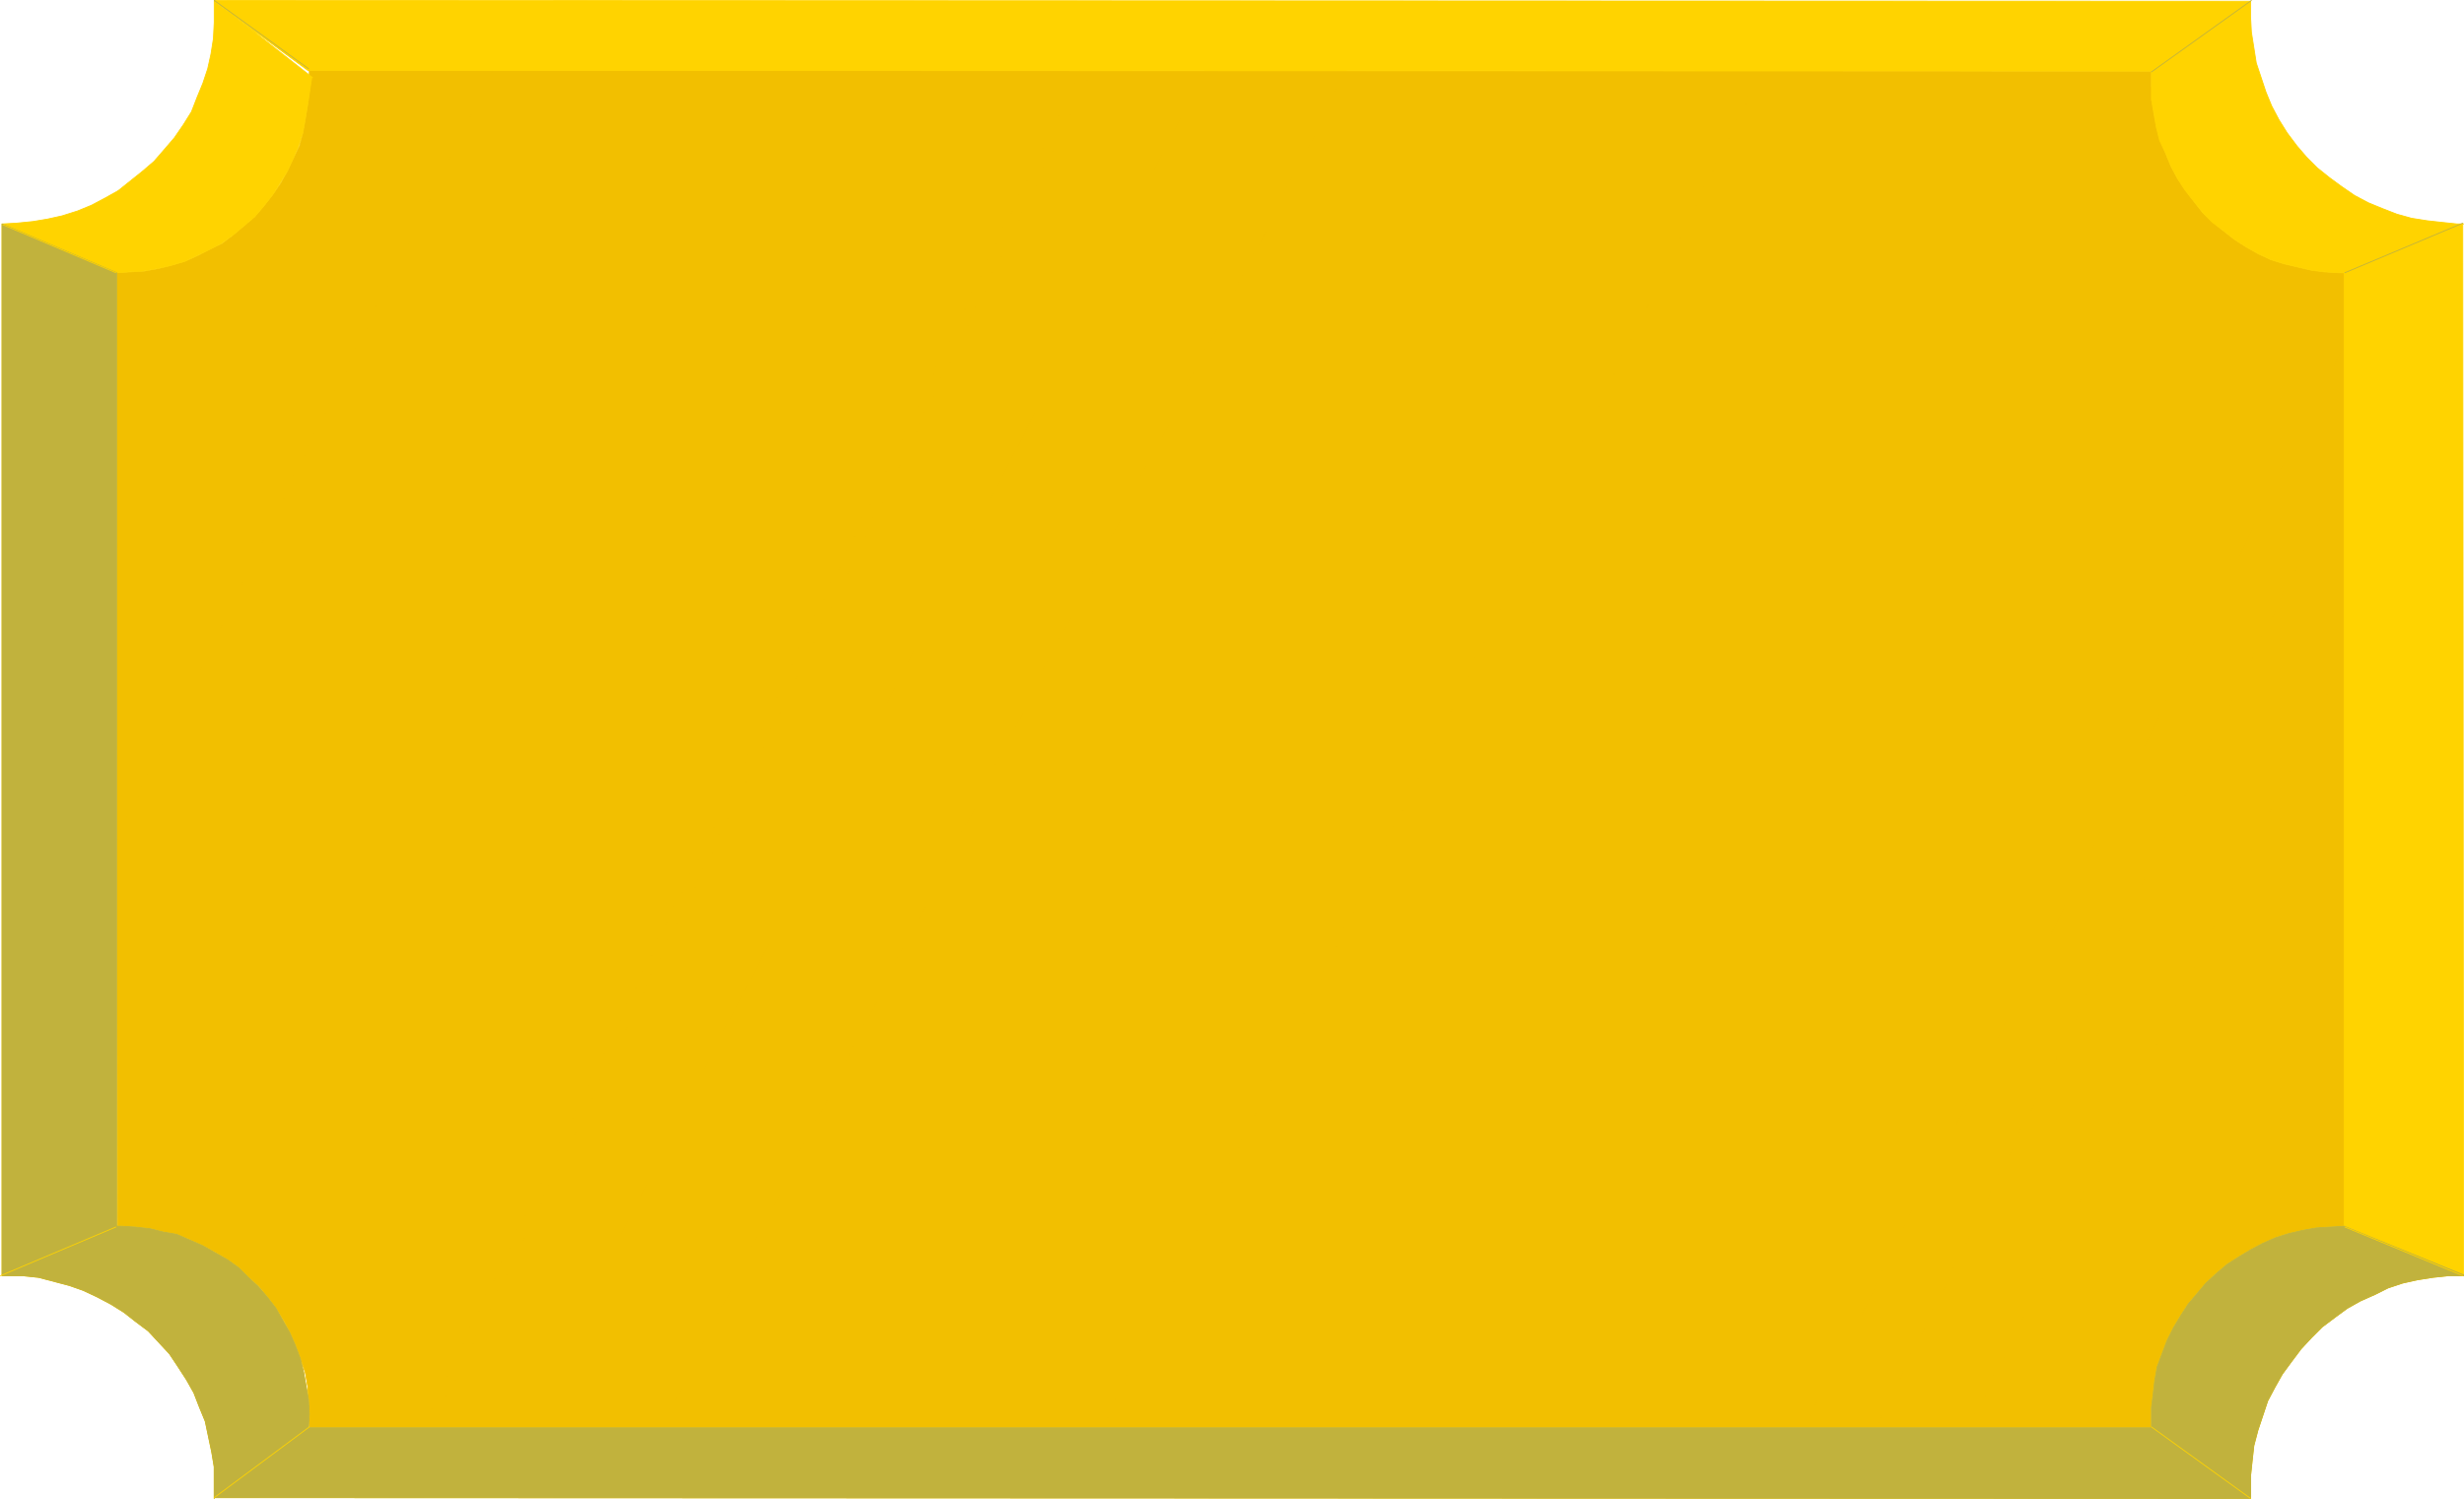 <?xml version="1.0" encoding="UTF-8" standalone="no"?>
<svg
   version="1.0"
   width="129.595mm"
   height="78.839mm"
   id="svg23"
   sodipodi:docname="Background 015.wmf"
   xmlns:inkscape="http://www.inkscape.org/namespaces/inkscape"
   xmlns:sodipodi="http://sodipodi.sourceforge.net/DTD/sodipodi-0.dtd"
   xmlns="http://www.w3.org/2000/svg"
   xmlns:svg="http://www.w3.org/2000/svg">
  <sodipodi:namedview
     id="namedview23"
     pagecolor="#ffffff"
     bordercolor="#000000"
     borderopacity="0.25"
     inkscape:showpageshadow="2"
     inkscape:pageopacity="0.0"
     inkscape:pagecheckerboard="0"
     inkscape:deskcolor="#d1d1d1"
     inkscape:document-units="mm" />
  <defs
     id="defs1">
    <pattern
       id="WMFhbasepattern"
       patternUnits="userSpaceOnUse"
       width="6"
       height="6"
       x="0"
       y="0" />
  </defs>
  <path
     style="fill:#f2bf00;fill-opacity:1;fill-rule:evenodd;stroke:none"
     d="m 61.489,14.139 v 1.131 2.747 l -0.323,2.747 -0.485,2.909 -0.485,2.747 -0.646,2.585 -1.293,2.585 -1.131,2.424 -1.293,2.424 -1.616,2.262 -1.778,2.262 -1.778,2.101 -2.101,1.778 -2.101,1.778 -2.262,1.778 -2.424,1.131 -2.424,1.293 -2.586,1.131 -2.747,0.808 -2.586,0.646 -2.586,0.485 -2.909,0.162 -2.747,0.162 0.162,189.546 h -0.162 1.131 l 2.586,0.162 2.909,0.323 2.586,0.646 2.747,0.485 2.747,1.131 2.424,1.131 2.424,1.293 2.424,1.454 2.262,1.616 1.939,1.939 2.101,1.778 1.778,2.262 1.616,2.101 1.616,2.585 1.131,2.262 1.131,2.585 0.97,2.585 0.97,2.747 0.485,2.747 0.162,2.585 0.162,2.909 v 2.747 0 h 366.185 v 0 -1.131 -2.909 l 0.323,-2.585 0.485,-2.747 0.485,-2.747 0.808,-2.585 1.131,-2.585 1.131,-2.585 1.454,-2.424 1.454,-2.262 1.778,-2.101 1.778,-2.101 2.101,-1.939 2.262,-1.778 2.101,-1.454 2.424,-1.454 2.586,-1.293 2.424,-1.131 2.586,-0.808 2.909,-0.646 2.747,-0.485 2.747,-0.162 2.747,-0.162 V 54.214 h -1.131 l -2.909,-0.162 -2.586,-0.323 -2.747,-0.646 -2.747,-0.646 -2.586,-0.808 -2.424,-1.131 -2.586,-1.454 -2.262,-1.454 -2.262,-1.778 -1.939,-1.616 -2.101,-1.939 -1.778,-2.262 -1.616,-2.262 -1.616,-2.262 -1.293,-2.424 -1.131,-2.747 -0.97,-2.424 -0.646,-2.585 -0.646,-2.747 -0.323,-2.747 -0.162,-2.747 v -2.909 0 l -366.347,-0.162 0.162,0.162 z"
     id="path1" />
  <path
     style="fill:none;stroke:#f2bf00;stroke-width:0.162px;stroke-linecap:round;stroke-linejoin:round;stroke-miterlimit:4;stroke-dasharray:none;stroke-opacity:1"
     d="m 61.489,14.139 v 1.131 2.747 l -0.323,2.747 -0.485,2.909 -0.485,2.747 -0.646,2.585 -1.293,2.585 -1.131,2.424 -1.293,2.424 -1.616,2.262 -1.778,2.262 -1.778,2.101 -2.101,1.778 -2.101,1.778 -2.262,1.778 -2.424,1.131 -2.424,1.293 -2.586,1.131 -2.747,0.808 -2.586,0.646 -2.586,0.485 -2.909,0.162 -2.747,0.162 0.162,189.546 h -0.162 1.131 l 2.586,0.162 2.909,0.323 2.586,0.646 2.747,0.485 2.747,1.131 2.424,1.131 2.424,1.293 2.424,1.454 2.262,1.616 1.939,1.939 2.101,1.778 1.778,2.262 1.616,2.101 1.616,2.585 1.131,2.262 1.131,2.585 0.97,2.585 0.97,2.747 0.485,2.747 0.162,2.585 0.162,2.909 v 2.747 0 h 366.185 v 0 -1.131 -2.909 l 0.323,-2.585 0.485,-2.747 0.485,-2.747 0.808,-2.585 1.131,-2.585 1.131,-2.585 1.454,-2.424 1.454,-2.262 1.778,-2.101 1.778,-2.101 2.101,-1.939 2.262,-1.778 2.101,-1.454 2.424,-1.454 2.586,-1.293 2.424,-1.131 2.586,-0.808 2.909,-0.646 2.747,-0.485 2.747,-0.162 2.747,-0.162 V 54.214 h -1.131 l -2.909,-0.162 -2.586,-0.323 -2.747,-0.646 -2.747,-0.646 -2.586,-0.808 -2.424,-1.131 -2.586,-1.454 -2.262,-1.454 -2.262,-1.778 -1.939,-1.616 -2.101,-1.939 -1.778,-2.262 -1.616,-2.262 -1.616,-2.262 -1.293,-2.424 -1.131,-2.747 -0.97,-2.424 -0.646,-2.585 -0.646,-2.747 -0.323,-2.747 -0.162,-2.747 v -2.909 0 l -366.347,-0.162 0.162,0.162 v 0"
     id="path2" />
  <path
     style="fill:none;stroke:#f2bf00;stroke-width:0.162px;stroke-linecap:round;stroke-linejoin:round;stroke-miterlimit:4;stroke-dasharray:none;stroke-opacity:1"
     d="M 83.79,283.996 214.685,13.978"
     id="path3" />
  <path
     style="fill:none;stroke:#f2bf00;stroke-width:0.162px;stroke-linecap:round;stroke-linejoin:round;stroke-miterlimit:4;stroke-dasharray:none;stroke-opacity:1"
     d="M 85.729,283.996 216.948,13.978"
     id="path4" />
  <path
     style="fill:none;stroke:#f2bf00;stroke-width:0.162px;stroke-linecap:round;stroke-linejoin:round;stroke-miterlimit:4;stroke-dasharray:none;stroke-opacity:1"
     d="M 219.049,283.996 350.106,13.978"
     id="path5" />
  <path
     style="fill:none;stroke:#f2bf00;stroke-width:0.162px;stroke-linecap:round;stroke-linejoin:round;stroke-miterlimit:4;stroke-dasharray:none;stroke-opacity:1"
     d="M 391.314,283.996 465.973,130.808"
     id="path6" />
  <path
     style="fill:#f2bf00;fill-opacity:1;fill-rule:evenodd;stroke:none"
     d="m 104.151,283.996 h 27.149 L 267.69,13.978 H 239.572 L 104.313,283.996 v 0 z"
     id="path7" />
  <path
     style="fill:none;stroke:#f2bf00;stroke-width:0.162px;stroke-linecap:round;stroke-linejoin:round;stroke-miterlimit:4;stroke-dasharray:none;stroke-opacity:1"
     d="m 104.151,283.996 h 27.149 L 267.69,13.978 H 239.572 L 104.313,283.996 v 0"
     id="path8" />
  <path
     style="fill:#f2bf00;fill-opacity:1;fill-rule:evenodd;stroke:none"
     d="M 373.861,283.996 H 358.671 L 465.973,68.272 V 93.319 L 372.73,283.996 Z"
     id="path9" />
  <path
     style="fill:none;stroke:#f2bf00;stroke-width:0.162px;stroke-linecap:round;stroke-linejoin:round;stroke-miterlimit:4;stroke-dasharray:none;stroke-opacity:1"
     d="M 373.861,283.996 H 358.671 L 465.973,68.272 V 93.319 L 372.73,283.996 h 1.131 v 0"
     id="path10" />
  <path
     style="fill:none;stroke:#f2bf00;stroke-width:0.162px;stroke-linecap:round;stroke-linejoin:round;stroke-miterlimit:4;stroke-dasharray:none;stroke-opacity:1"
     d="M 23.028,167.166 97.849,13.978"
     id="path11" />
  <path
     style="fill:#ffd300;fill-opacity:1;fill-rule:evenodd;stroke:none"
     d="m 61.974,15.432 -0.808,5.333 -0.485,2.909 -0.485,2.747 -0.808,2.585 -1.131,2.585 -1.131,2.424 -1.454,2.424 -1.454,2.262 -1.778,2.262 -1.778,2.101 -2.101,1.778 -2.101,1.778 -2.424,1.778 -2.262,1.131 -2.586,1.293 -2.424,1.131 -2.747,0.808 -2.747,0.646 -2.747,0.485 -2.747,0.162 -2.586,0.162 v 189.546 0 h 0.97 l 2.747,0.162 2.909,0.323 2.586,0.646 2.747,0.485 2.586,1.131 2.586,1.131 2.262,1.293 2.586,1.454 2.262,1.616 1.939,1.939 1.939,1.778 1.939,2.262 1.616,2.101 1.454,2.585 1.293,2.262 1.131,2.585 0.97,2.585 0.646,2.747 0.485,2.747 0.485,2.585 0.162,2.909 -0.162,2.747 v 0 h 366.347 v 0 -1.131 -2.909 l 0.323,-2.585 0.323,-2.747 0.485,-2.747 0.97,-2.585 0.97,-2.585 1.293,-2.585 1.454,-2.424 1.454,-2.262 1.778,-2.101 1.778,-2.101 2.101,-1.939 2.101,-1.778 2.262,-1.454 2.424,-1.454 2.424,-1.293 2.586,-1.131 2.586,-0.808 2.747,-0.646 2.747,-0.485 2.747,-0.162 2.747,-0.162 V 54.214 h -1.131 l -2.747,-0.162 -2.586,-0.323 -2.747,-0.646 -2.747,-0.646 -2.586,-0.808 -2.424,-1.131 -2.586,-1.454 -2.262,-1.454 -2.262,-1.778 -2.101,-1.616 -1.939,-1.939 -1.778,-2.262 -1.778,-2.262 -1.454,-2.262 -1.293,-2.424 -1.131,-2.747 -1.131,-2.424 -0.646,-2.585 -0.485,-2.747 -0.485,-2.747 v -2.747 -2.909 0 L 61.166,13.978 42.582,0.242 V 1.535 4.444 l -0.162,3.232 -0.485,3.07 -0.646,2.909 -0.97,2.909 -1.131,2.747 -1.131,2.909 -1.616,2.585 -1.778,2.585 -1.939,2.262 -2.101,2.424 -2.262,1.939 -2.424,1.939 -2.424,1.939 -2.586,1.454 -2.747,1.454 -2.747,1.131 -3.07,0.97 -2.909,0.646 -2.909,0.485 -3.232,0.323 -2.909,0.162 v 208.937 0.162 H 1.535 4.606 l 3.07,0.323 3.07,0.808 3.07,0.808 2.747,0.97 2.747,1.293 2.747,1.454 2.586,1.616 2.262,1.778 2.586,1.939 2.101,2.262 2.101,2.262 1.616,2.424 1.778,2.747 1.454,2.585 1.131,2.909 1.131,2.747 0.646,3.07 0.646,3.07 0.485,2.909 v 3.07 3.232 -0.162 l 404.808,0.162 v -1.454 -3.07 l 0.323,-3.07 0.323,-2.909 0.808,-3.07 0.97,-2.909 0.97,-2.909 1.454,-2.747 1.454,-2.585 1.778,-2.424 1.939,-2.585 2.101,-2.262 2.101,-2.101 2.586,-1.939 2.424,-1.778 2.586,-1.454 2.909,-1.293 2.586,-1.293 2.909,-0.97 2.909,-0.646 3.07,-0.485 3.07,-0.323 h 3.07 v -0.162 l -0.162,-208.937 h 0.162 -1.293 l -3.07,-0.323 -2.909,-0.323 -3.07,-0.485 -2.909,-0.808 -2.909,-1.131 -2.747,-1.131 -2.747,-1.454 -2.586,-1.778 -2.424,-1.778 -2.424,-1.939 -2.101,-2.101 -1.939,-2.262 -1.939,-2.585 -1.616,-2.585 -1.454,-2.747 -1.131,-2.747 -0.97,-2.909 -0.97,-2.909 -0.485,-3.07 -0.485,-3.07 -0.162,-3.07 v -3.07 0 L 42.582,0.081 62.135,15.432 v 0 z"
     id="path12" />
  <path
     style="fill:none;stroke:#ffd300;stroke-width:0.162px;stroke-linecap:round;stroke-linejoin:round;stroke-miterlimit:4;stroke-dasharray:none;stroke-opacity:1"
     d="m 61.974,15.432 -0.808,5.333 -0.485,2.909 -0.485,2.747 -0.808,2.585 -1.131,2.585 -1.131,2.424 -1.454,2.424 -1.454,2.262 -1.778,2.262 -1.778,2.101 -2.101,1.778 -2.101,1.778 -2.424,1.778 -2.262,1.131 -2.586,1.293 -2.424,1.131 -2.747,0.808 -2.747,0.646 -2.747,0.485 -2.747,0.162 -2.586,0.162 v 189.546 0 h 0.97 l 2.747,0.162 2.909,0.323 2.586,0.646 2.747,0.485 2.586,1.131 2.586,1.131 2.262,1.293 2.586,1.454 2.262,1.616 1.939,1.939 1.939,1.778 1.939,2.262 1.616,2.101 1.454,2.585 1.293,2.262 1.131,2.585 0.97,2.585 0.646,2.747 0.485,2.747 0.485,2.585 0.162,2.909 -0.162,2.747 v 0 h 366.347 v 0 -1.131 -2.909 l 0.323,-2.585 0.323,-2.747 0.485,-2.747 0.97,-2.585 0.97,-2.585 1.293,-2.585 1.454,-2.424 1.454,-2.262 1.778,-2.101 1.778,-2.101 2.101,-1.939 2.101,-1.778 2.262,-1.454 2.424,-1.454 2.424,-1.293 2.586,-1.131 2.586,-0.808 2.747,-0.646 2.747,-0.485 2.747,-0.162 2.747,-0.162 V 54.214 h -1.131 l -2.747,-0.162 -2.586,-0.323 -2.747,-0.646 -2.747,-0.646 -2.586,-0.808 -2.424,-1.131 -2.586,-1.454 -2.262,-1.454 -2.262,-1.778 -2.101,-1.616 -1.939,-1.939 -1.778,-2.262 -1.778,-2.262 -1.454,-2.262 -1.293,-2.424 -1.131,-2.747 -1.131,-2.424 -0.646,-2.585 -0.485,-2.747 -0.485,-2.747 v -2.747 -2.909 0 L 61.166,13.978 42.582,0.242 V 1.535 4.444 l -0.162,3.232 -0.485,3.07 -0.646,2.909 -0.97,2.909 -1.131,2.747 -1.131,2.909 -1.616,2.585 -1.778,2.585 -1.939,2.262 -2.101,2.424 -2.262,1.939 -2.424,1.939 -2.424,1.939 -2.586,1.454 -2.747,1.454 -2.747,1.131 -3.07,0.97 -2.909,0.646 -2.909,0.485 -3.232,0.323 -2.909,0.162 v 208.937 0.162 H 1.535 4.606 l 3.07,0.323 3.07,0.808 3.07,0.808 2.747,0.97 2.747,1.293 2.747,1.454 2.586,1.616 2.262,1.778 2.586,1.939 2.101,2.262 2.101,2.262 1.616,2.424 1.778,2.747 1.454,2.585 1.131,2.909 1.131,2.747 0.646,3.07 0.646,3.07 0.485,2.909 v 3.07 3.232 -0.162 l 404.808,0.162 v -1.454 -3.07 l 0.323,-3.07 0.323,-2.909 0.808,-3.07 0.97,-2.909 0.97,-2.909 1.454,-2.747 1.454,-2.585 1.778,-2.424 1.939,-2.585 2.101,-2.262 2.101,-2.101 2.586,-1.939 2.424,-1.778 2.586,-1.454 2.909,-1.293 2.586,-1.293 2.909,-0.97 2.909,-0.646 3.07,-0.485 3.07,-0.323 h 3.07 v -0.162 l -0.162,-208.937 h 0.162 -1.293 l -3.07,-0.323 -2.909,-0.323 -3.07,-0.485 -2.909,-0.808 -2.909,-1.131 -2.747,-1.131 -2.747,-1.454 -2.586,-1.778 -2.424,-1.778 -2.424,-1.939 -2.101,-2.101 -1.939,-2.262 -1.939,-2.585 -1.616,-2.585 -1.454,-2.747 -1.131,-2.747 -0.97,-2.909 -0.97,-2.909 -0.485,-3.07 -0.485,-3.07 -0.162,-3.07 v -3.07 0 L 42.582,0.081 62.135,15.432 v 0"
     id="path13" />
  <path
     style="fill:#c1b23d;fill-opacity:1;fill-rule:evenodd;stroke:none"
     d="m 465.973,243.76 -2.747,0.162 -2.747,0.162 -2.747,0.485 -2.747,0.646 -2.586,0.808 -2.586,1.131 -2.424,1.293 -2.424,1.454 -2.262,1.454 -2.101,1.778 -2.101,1.939 -1.778,2.101 -1.778,2.101 -1.454,2.262 -1.454,2.424 -1.293,2.585 -0.97,2.585 -0.97,2.585 -0.485,2.747 -0.323,2.747 -0.323,2.585 v 2.909 1.131 0 H 61.327 v 0 l 0.162,-2.747 -0.162,-2.909 -0.485,-2.585 -0.485,-2.747 -0.646,-2.747 -0.97,-2.585 -1.131,-2.585 -1.293,-2.262 -1.454,-2.585 -1.616,-2.101 -1.939,-2.262 -1.939,-1.778 -1.939,-1.939 -2.262,-1.616 -2.586,-1.454 -2.262,-1.293 -2.586,-1.131 -2.586,-1.131 -2.747,-0.485 -2.586,-0.646 -2.909,-0.323 -2.747,-0.162 h -0.97 v 0 V 54.214 L 0.404,44.518 v 208.937 0.162 H 1.535 4.606 l 3.07,0.323 3.07,0.808 3.07,0.808 2.747,0.97 2.747,1.293 2.747,1.454 2.586,1.616 2.262,1.778 2.586,1.939 2.101,2.262 2.101,2.262 1.616,2.424 1.778,2.747 1.454,2.585 1.131,2.909 1.131,2.747 0.646,3.07 0.646,3.07 0.485,2.909 v 3.07 3.232 -0.162 l 404.808,0.162 v -1.454 -3.07 l 0.323,-3.07 0.323,-2.909 0.808,-3.07 0.97,-2.909 0.97,-2.909 1.454,-2.747 1.454,-2.585 1.778,-2.424 1.939,-2.585 2.101,-2.262 2.101,-2.101 2.586,-1.939 2.424,-1.778 2.586,-1.454 2.909,-1.293 2.586,-1.293 2.909,-0.97 2.909,-0.646 3.07,-0.485 3.07,-0.323 h 3.07 v -0.162 l -23.755,-9.695 z"
     id="path14" />
  <path
     style="fill:none;stroke:#c1b23d;stroke-width:0.162px;stroke-linecap:round;stroke-linejoin:round;stroke-miterlimit:4;stroke-dasharray:none;stroke-opacity:1"
     d="m 465.973,243.76 -2.747,0.162 -2.747,0.162 -2.747,0.485 -2.747,0.646 -2.586,0.808 -2.586,1.131 -2.424,1.293 -2.424,1.454 -2.262,1.454 -2.101,1.778 -2.101,1.939 -1.778,2.101 -1.778,2.101 -1.454,2.262 -1.454,2.424 -1.293,2.585 -0.97,2.585 -0.97,2.585 -0.485,2.747 -0.323,2.747 -0.323,2.585 v 2.909 1.131 0 H 61.327 v 0 l 0.162,-2.747 -0.162,-2.909 -0.485,-2.585 -0.485,-2.747 -0.646,-2.747 -0.97,-2.585 -1.131,-2.585 -1.293,-2.262 -1.454,-2.585 -1.616,-2.101 -1.939,-2.262 -1.939,-1.778 -1.939,-1.939 -2.262,-1.616 -2.586,-1.454 -2.262,-1.293 -2.586,-1.131 -2.586,-1.131 -2.747,-0.485 -2.586,-0.646 -2.909,-0.323 -2.747,-0.162 h -0.97 v 0 V 54.214 L 0.404,44.518 v 208.937 0.162 H 1.535 4.606 l 3.07,0.323 3.07,0.808 3.07,0.808 2.747,0.97 2.747,1.293 2.747,1.454 2.586,1.616 2.262,1.778 2.586,1.939 2.101,2.262 2.101,2.262 1.616,2.424 1.778,2.747 1.454,2.585 1.131,2.909 1.131,2.747 0.646,3.07 0.646,3.07 0.485,2.909 v 3.07 3.232 -0.162 l 404.808,0.162 v -1.454 -3.07 l 0.323,-3.07 0.323,-2.909 0.808,-3.07 0.97,-2.909 0.97,-2.909 1.454,-2.747 1.454,-2.585 1.778,-2.424 1.939,-2.585 2.101,-2.262 2.101,-2.101 2.586,-1.939 2.424,-1.778 2.586,-1.454 2.909,-1.293 2.586,-1.293 2.909,-0.97 2.909,-0.646 3.07,-0.485 3.07,-0.323 h 3.07 v -0.162 l -23.755,-9.695 v 0"
     id="path15" />
  <path
     style="fill:none;stroke:#ffd300;stroke-width:0.162px;stroke-linecap:round;stroke-linejoin:round;stroke-miterlimit:4;stroke-dasharray:none;stroke-opacity:1"
     d="M 23.028,54.214 0.566,44.68"
     id="path16" />
  <path
     style="fill:none;stroke:#ffd300;stroke-width:0.162px;stroke-linecap:round;stroke-linejoin:round;stroke-miterlimit:4;stroke-dasharray:none;stroke-opacity:1"
     d="M 23.028,243.922 0.081,253.617"
     id="path17" />
  <path
     style="fill:none;stroke:#ffd300;stroke-width:0.162px;stroke-linecap:round;stroke-linejoin:round;stroke-miterlimit:4;stroke-dasharray:none;stroke-opacity:1"
     d="M 42.582,297.731 61.489,283.673"
     id="path18" />
  <path
     style="fill:none;stroke:#ffd300;stroke-width:0.162px;stroke-linecap:round;stroke-linejoin:round;stroke-miterlimit:4;stroke-dasharray:none;stroke-opacity:1"
     d="m 489.567,253.617 -23.432,-9.695"
     id="path19" />
  <path
     style="fill:none;stroke:#ffd300;stroke-width:0.162px;stroke-linecap:round;stroke-linejoin:round;stroke-miterlimit:4;stroke-dasharray:none;stroke-opacity:1"
     d="m 427.674,283.673 19.715,14.22"
     id="path20" />
  <path
     style="fill:none;stroke:#c1b23d;stroke-width:0.162px;stroke-linecap:round;stroke-linejoin:round;stroke-miterlimit:4;stroke-dasharray:none;stroke-opacity:1"
     d="m 489.567,44.357 -23.432,9.857"
     id="path21" />
  <path
     style="fill:none;stroke:#c1b23d;stroke-width:0.162px;stroke-linecap:round;stroke-linejoin:round;stroke-miterlimit:4;stroke-dasharray:none;stroke-opacity:1"
     d="M 427.674,14.301 447.551,0.081"
     id="path22" />
  <path
     style="fill:none;stroke:#c1b23d;stroke-width:0.162px;stroke-linecap:round;stroke-linejoin:round;stroke-miterlimit:4;stroke-dasharray:none;stroke-opacity:1"
     d="M 61.327,13.654 42.582,0.081"
     id="path23" />
</svg>
